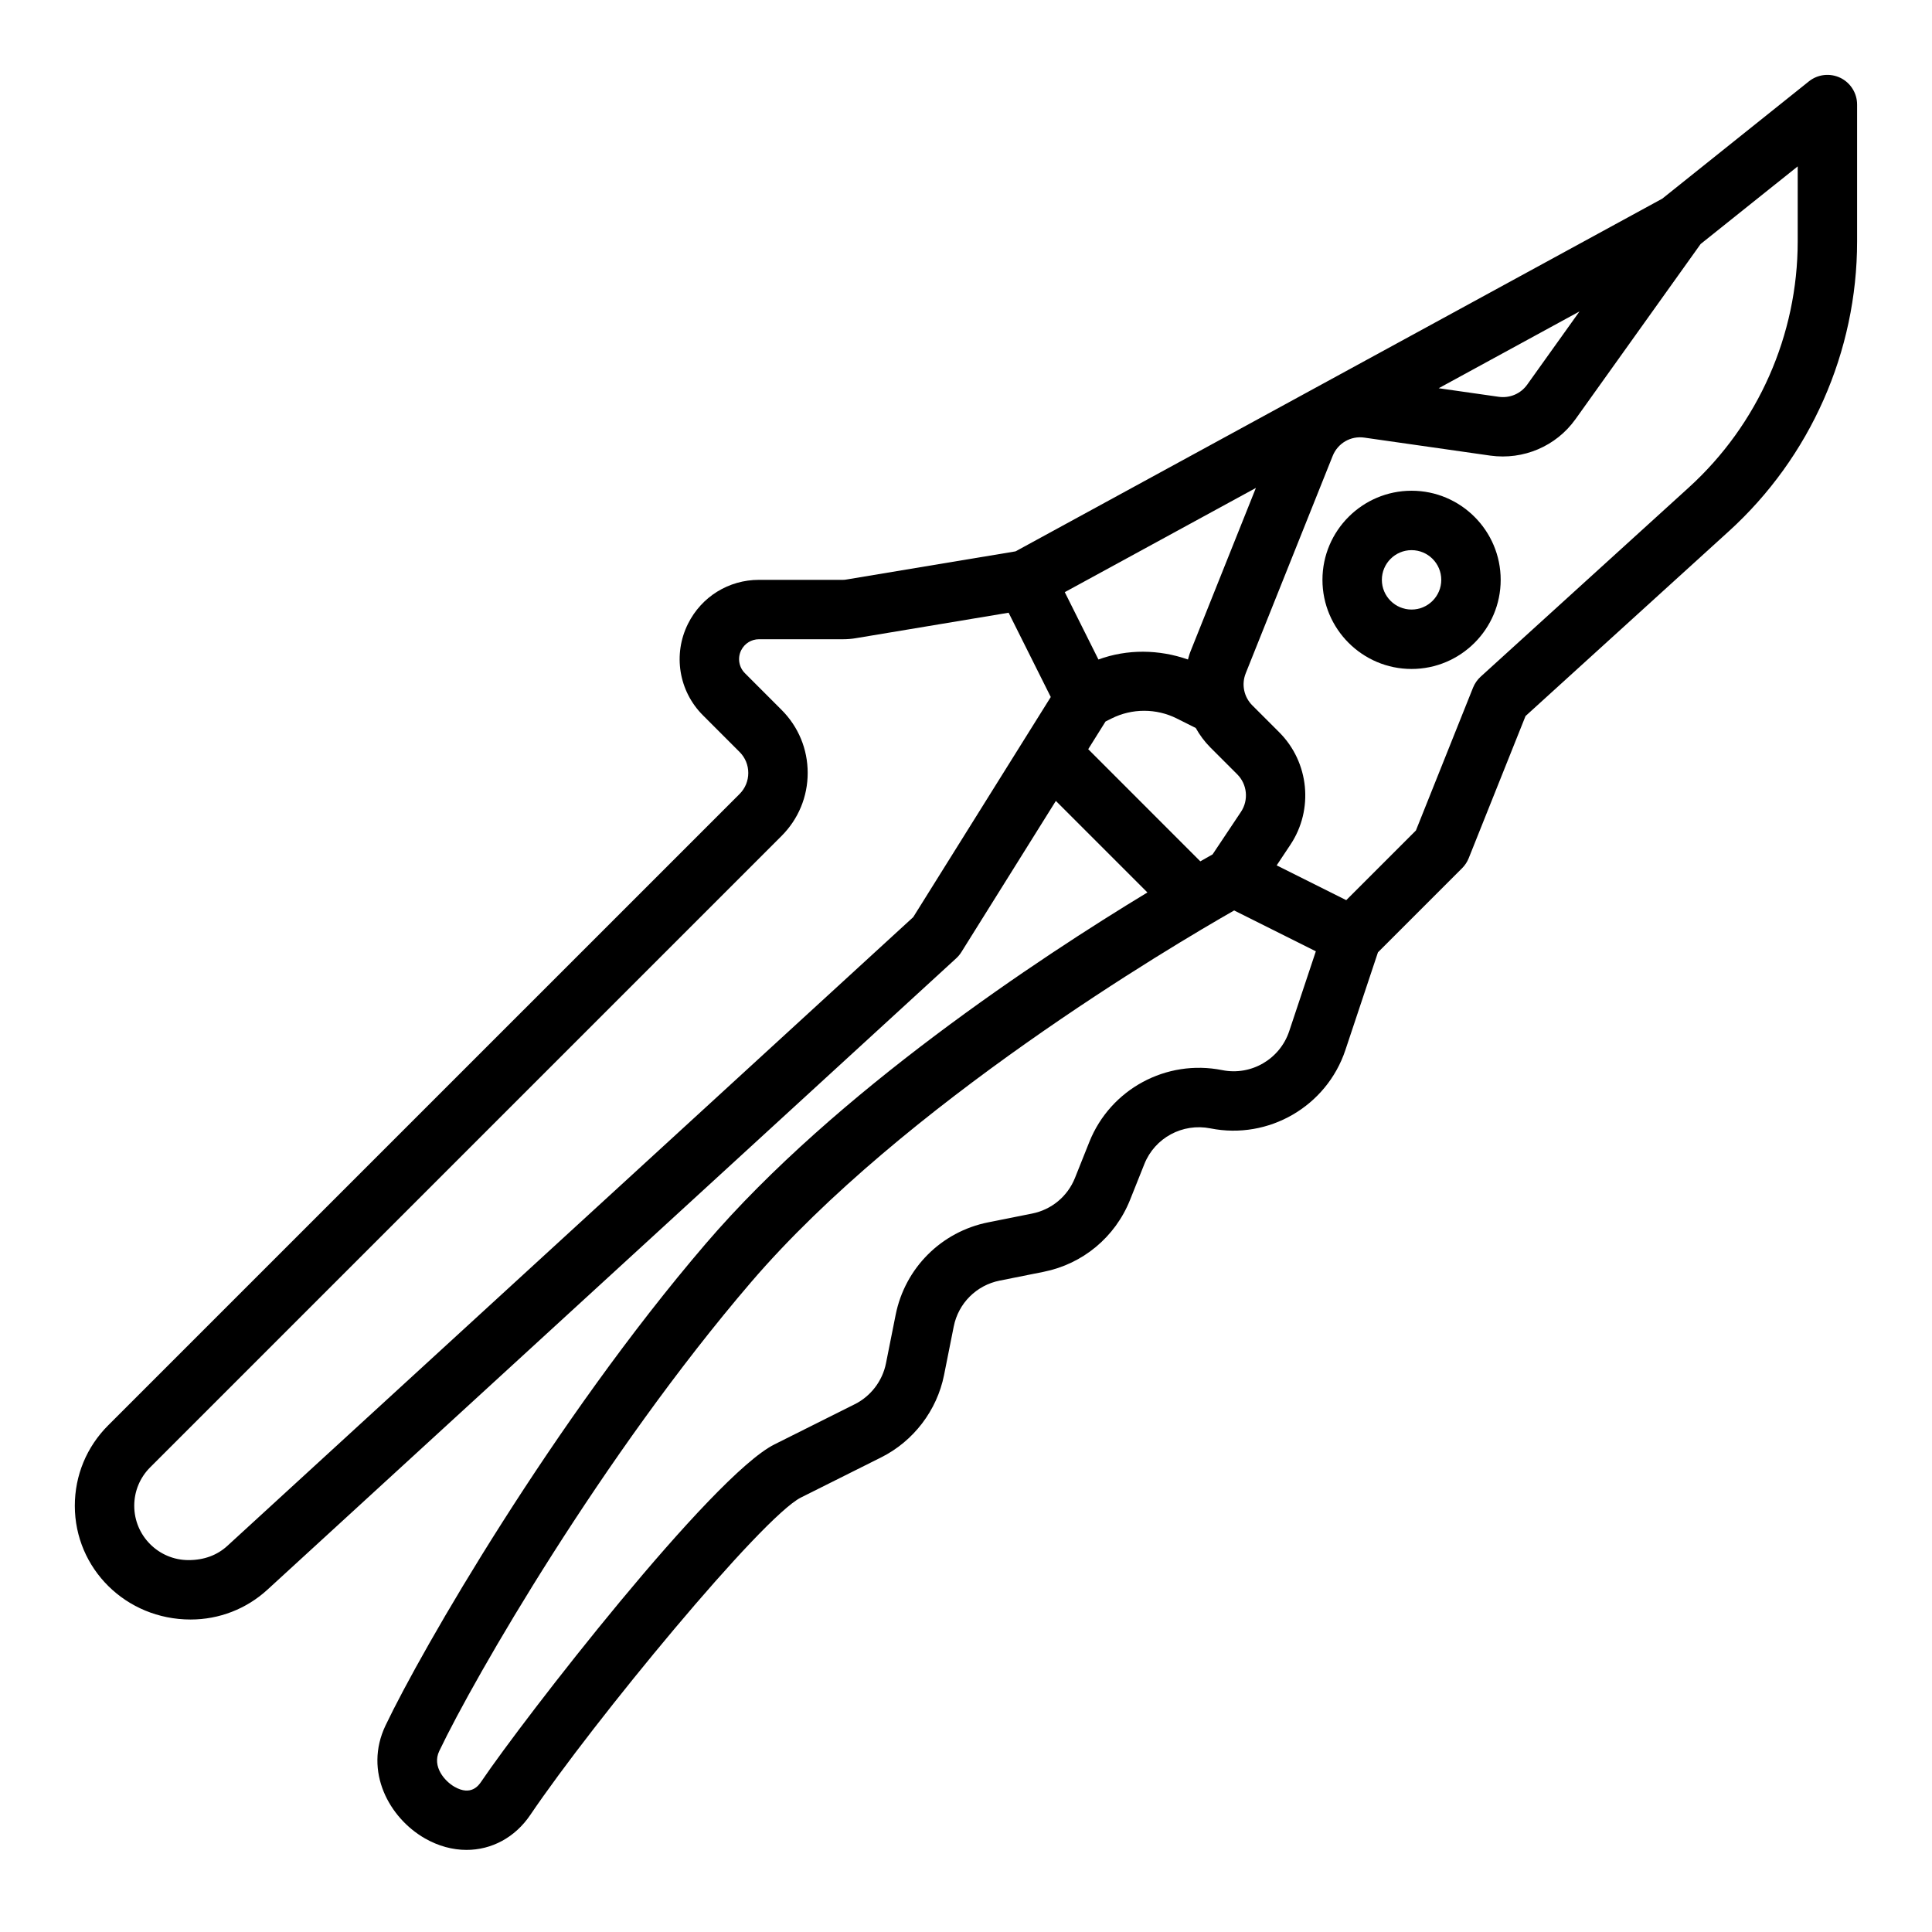 <?xml version="1.0" encoding="UTF-8"?>
<!-- Uploaded to: ICON Repo, www.svgrepo.com, Generator: ICON Repo Mixer Tools -->
<svg fill="#000000" width="800px" height="800px" version="1.1" viewBox="144 144 512 512" xmlns="http://www.w3.org/2000/svg">
 <g>
  <path d="m631.7 164.62c-2.738-1.309-5.977-0.945-8.336 0.953l-38.824 31.062-171.41 93.48-44.848 7.469c-0.281 0.055-0.582 0.082-0.871 0.082h-22.27c-8.016 0-15.215 4.449-18.805 11.629-4.055 8.109-2.465 17.863 3.945 24.262l9.715 9.723c1.488 1.48 2.305 3.457 2.305 5.566s-0.82 4.078-2.305 5.566l-167.34 167.33c-5.691 5.691-8.828 13.258-8.828 21.305 0 16.625 13.527 30.141 30.695 30.141 7.566 0 14.801-2.809 20.363-7.918l182.54-167.33c0.52-0.48 0.977-1.031 1.355-1.637l25.031-40.055 24.262 24.262c-28.504 17.27-82.531 52.82-117.05 93.086-40.375 47.105-75.188 107.41-84.859 127.68-5.824 12.211 1.023 24.52 10.422 29.906 3.598 2.062 7.383 3.062 11.043 3.062 6.598 0 12.824-3.227 16.926-9.305 16.719-24.711 61.402-78.926 71.699-84.082l21.262-10.637c8.559-4.281 14.793-12.438 16.664-21.82l2.566-12.863c1.227-6.164 6.016-10.934 12.172-12.164l11.66-2.332c10.383-2.078 18.941-9.195 22.883-19.035l3.809-9.539c2.777-6.934 10.102-10.895 17.492-9.438 15.422 3.086 30.805-5.832 35.777-20.758l8.629-25.891 22.301-22.301c0.754-0.754 1.348-1.652 1.746-2.637l15.066-37.684 53.852-48.949c21.633-19.637 34.016-47.641 34.016-76.828v-36.273c0-3.023-1.742-5.785-4.457-7.094zm-69.117 61.914-13.863 19.406c-1.723 2.402-4.574 3.621-7.527 3.219l-15.926-2.273zm-85.758 46.773-17.312 43.281c-0.293 0.715-0.48 1.457-0.691 2.188-7.676-2.691-16.082-2.801-23.727 0l-8.918-17.848zm-90.809 113.74-181.76 166.62c-2.66 2.441-6.117 3.777-10.289 3.777-7.938 0-14.391-6.453-14.391-14.395 0-3.84 1.496-7.461 4.211-10.18l167.34-167.34c4.457-4.465 6.918-10.391 6.918-16.703s-2.465-12.242-6.918-16.695l-9.715-9.723c-1.605-1.605-2.008-4.055-0.992-6.078 0.898-1.801 2.707-2.922 4.723-2.922h22.27c1.164 0 2.32-0.094 3.457-0.293l40.422-6.738 11.172 22.34zm46.371-44.504 4.59-7.336 1.621-0.812c5.398-2.707 11.848-2.699 17.238 0l5.047 2.527c1.039 1.852 2.312 3.59 3.856 5.141l7.148 7.148c2.644 2.644 3.055 6.824 0.984 9.934l-7.527 11.281c-0.828 0.465-1.914 1.07-3.25 1.836zm53.262 74.746c-2.473 7.398-10.078 11.848-17.758 10.305-14.84-2.961-29.605 5.047-35.203 19.027l-3.809 9.539c-1.953 4.887-6.195 8.414-11.352 9.445l-11.66 2.332c-12.406 2.481-22.035 12.098-24.512 24.512l-2.566 12.863c-0.93 4.66-4.023 8.707-8.273 10.824l-21.262 10.637c-16.578 8.289-66.645 72.996-77.695 89.34-0.66 0.977-2.676 3.945-7.117 1.402-2.598-1.488-5.992-5.367-4.039-9.461 9.398-19.688 43.25-78.297 82.602-124.22 40.414-47.145 111.5-89.109 128.06-98.551l21.648 10.824zm134.76-209.3c0 24.766-10.508 48.523-28.828 65.172l-55.191 50.168c-0.883 0.805-1.566 1.793-2.016 2.898l-15.145 37.863-18.461 18.461-18.438-9.219 3.637-5.465c6.219-9.336 4.977-21.867-2.953-29.797l-7.148-7.148c-2.227-2.234-2.914-5.566-1.738-8.484v-0.008l23.035-57.582c1.348-3.387 4.785-5.406 8.414-4.871l33.387 4.769c8.73 1.203 17.414-2.457 22.555-9.66l33.164-46.422 25.727-20.57z"/>
  <path d="m518.08 274.05c-13.02 0-23.617 10.598-23.617 23.617 0 13.02 10.598 23.617 23.617 23.617s23.617-10.598 23.617-23.617c0-13.023-10.598-23.617-23.617-23.617zm0 31.488c-4.344 0-7.871-3.535-7.871-7.871 0-4.336 3.527-7.871 7.871-7.871s7.871 3.535 7.871 7.871c0 4.336-3.523 7.871-7.871 7.871z"/>
 </g>
</svg>